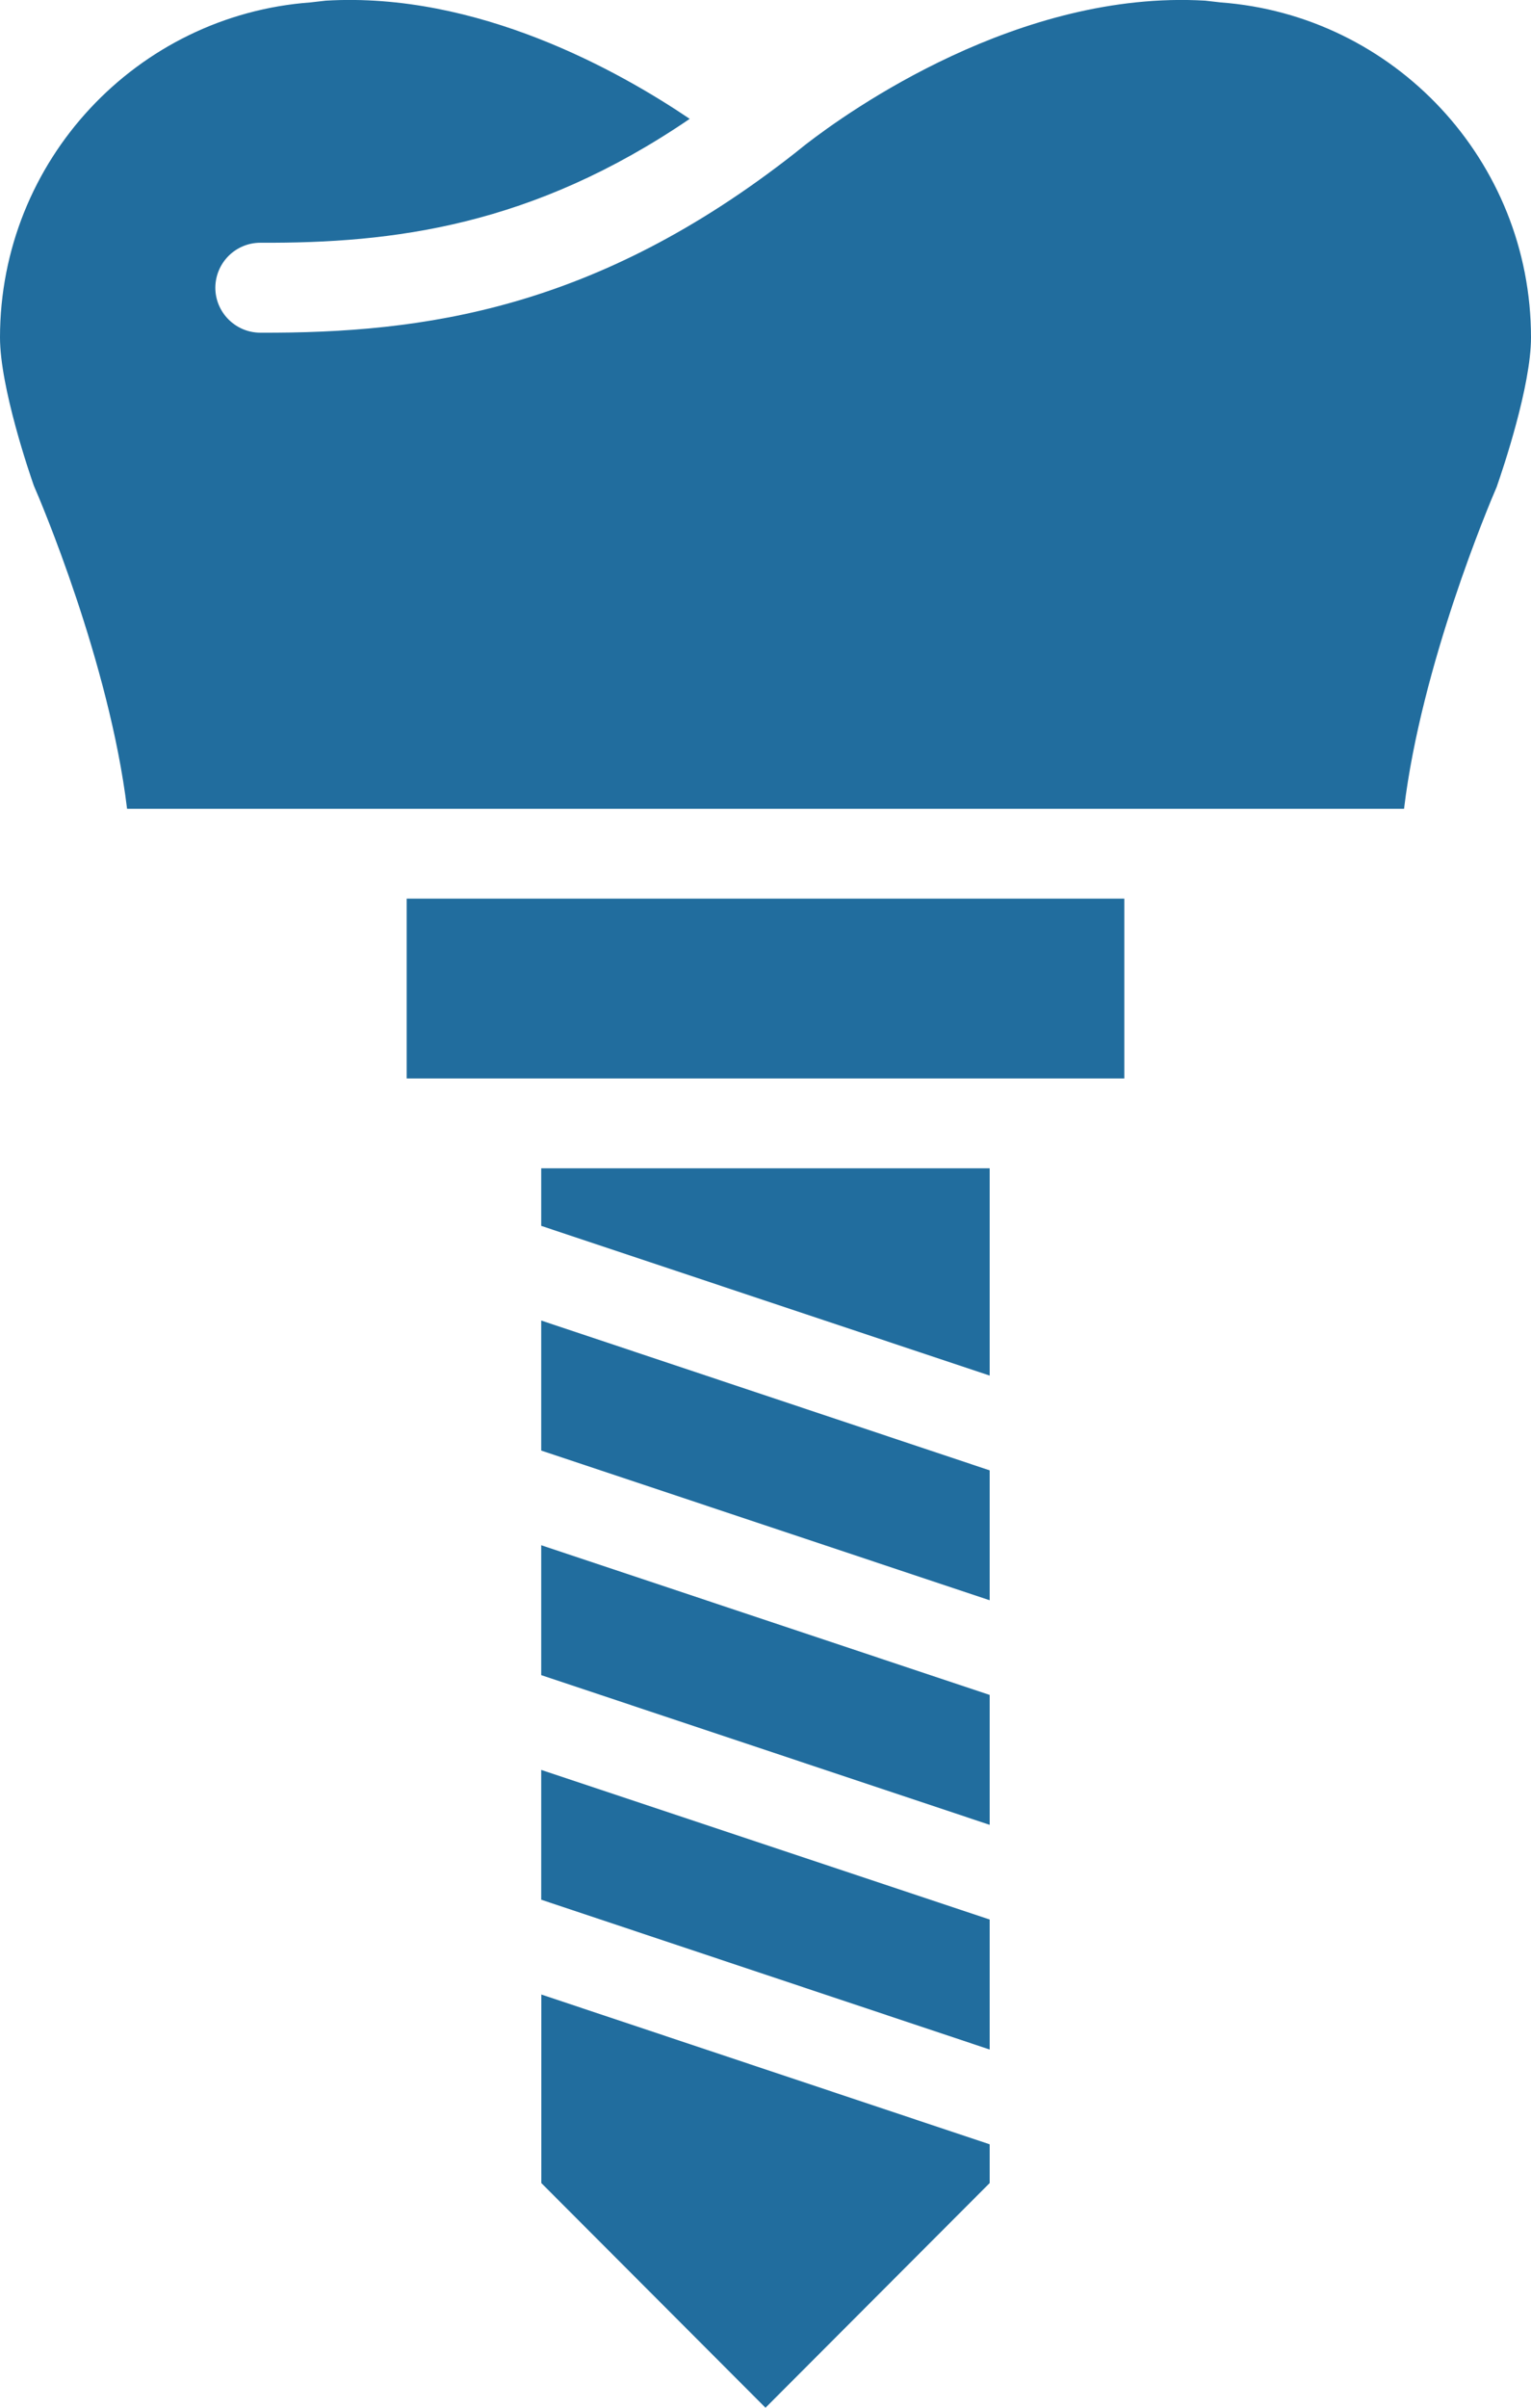 <svg width="14" height="22" viewBox="0 0 14 22" fill="none" xmlns="http://www.w3.org/2000/svg">
<path fill-rule="evenodd" clip-rule="evenodd" d="M4.949 18.224L9.05 19.593V19.947L7 22L4.95 19.947V18.223L4.949 18.224ZM4.949 17.358L9.05 18.727V17.539L4.949 16.172V17.358ZM4.949 15.306L9.05 16.674V15.487L4.949 14.119V15.306ZM4.949 13.254L9.05 14.622V13.435L4.949 12.066V13.254ZM4.949 10.675V11.201L9.05 12.569V10.675L4.949 10.675ZM10.281 8.211V9.854H3.719V8.211H10.281ZM1.161 7.39H12.839C12.998 6.074 13.616 4.611 13.688 4.445L13.691 4.435C13.742 4.289 14 3.527 14 3.084C14 1.467 12.748 0.139 11.161 0.022L11.021 0.006C9.321 -0.094 7.765 1.012 7.365 1.322L7.265 1.402C5.448 2.826 3.877 3.046 2.378 3.04C2.152 3.038 1.969 2.854 1.969 2.628C1.971 2.4 2.155 2.218 2.381 2.218C3.598 2.224 4.869 2.065 6.307 1.086C5.658 0.648 4.366 -0.076 2.979 0.006L2.839 0.022C1.252 0.139 0 1.467 0 3.084C0 3.538 0.271 4.329 0.31 4.439C0.368 4.57 1 6.055 1.162 7.39L1.161 7.39Z" fill="#216D9E"/>
</svg>

